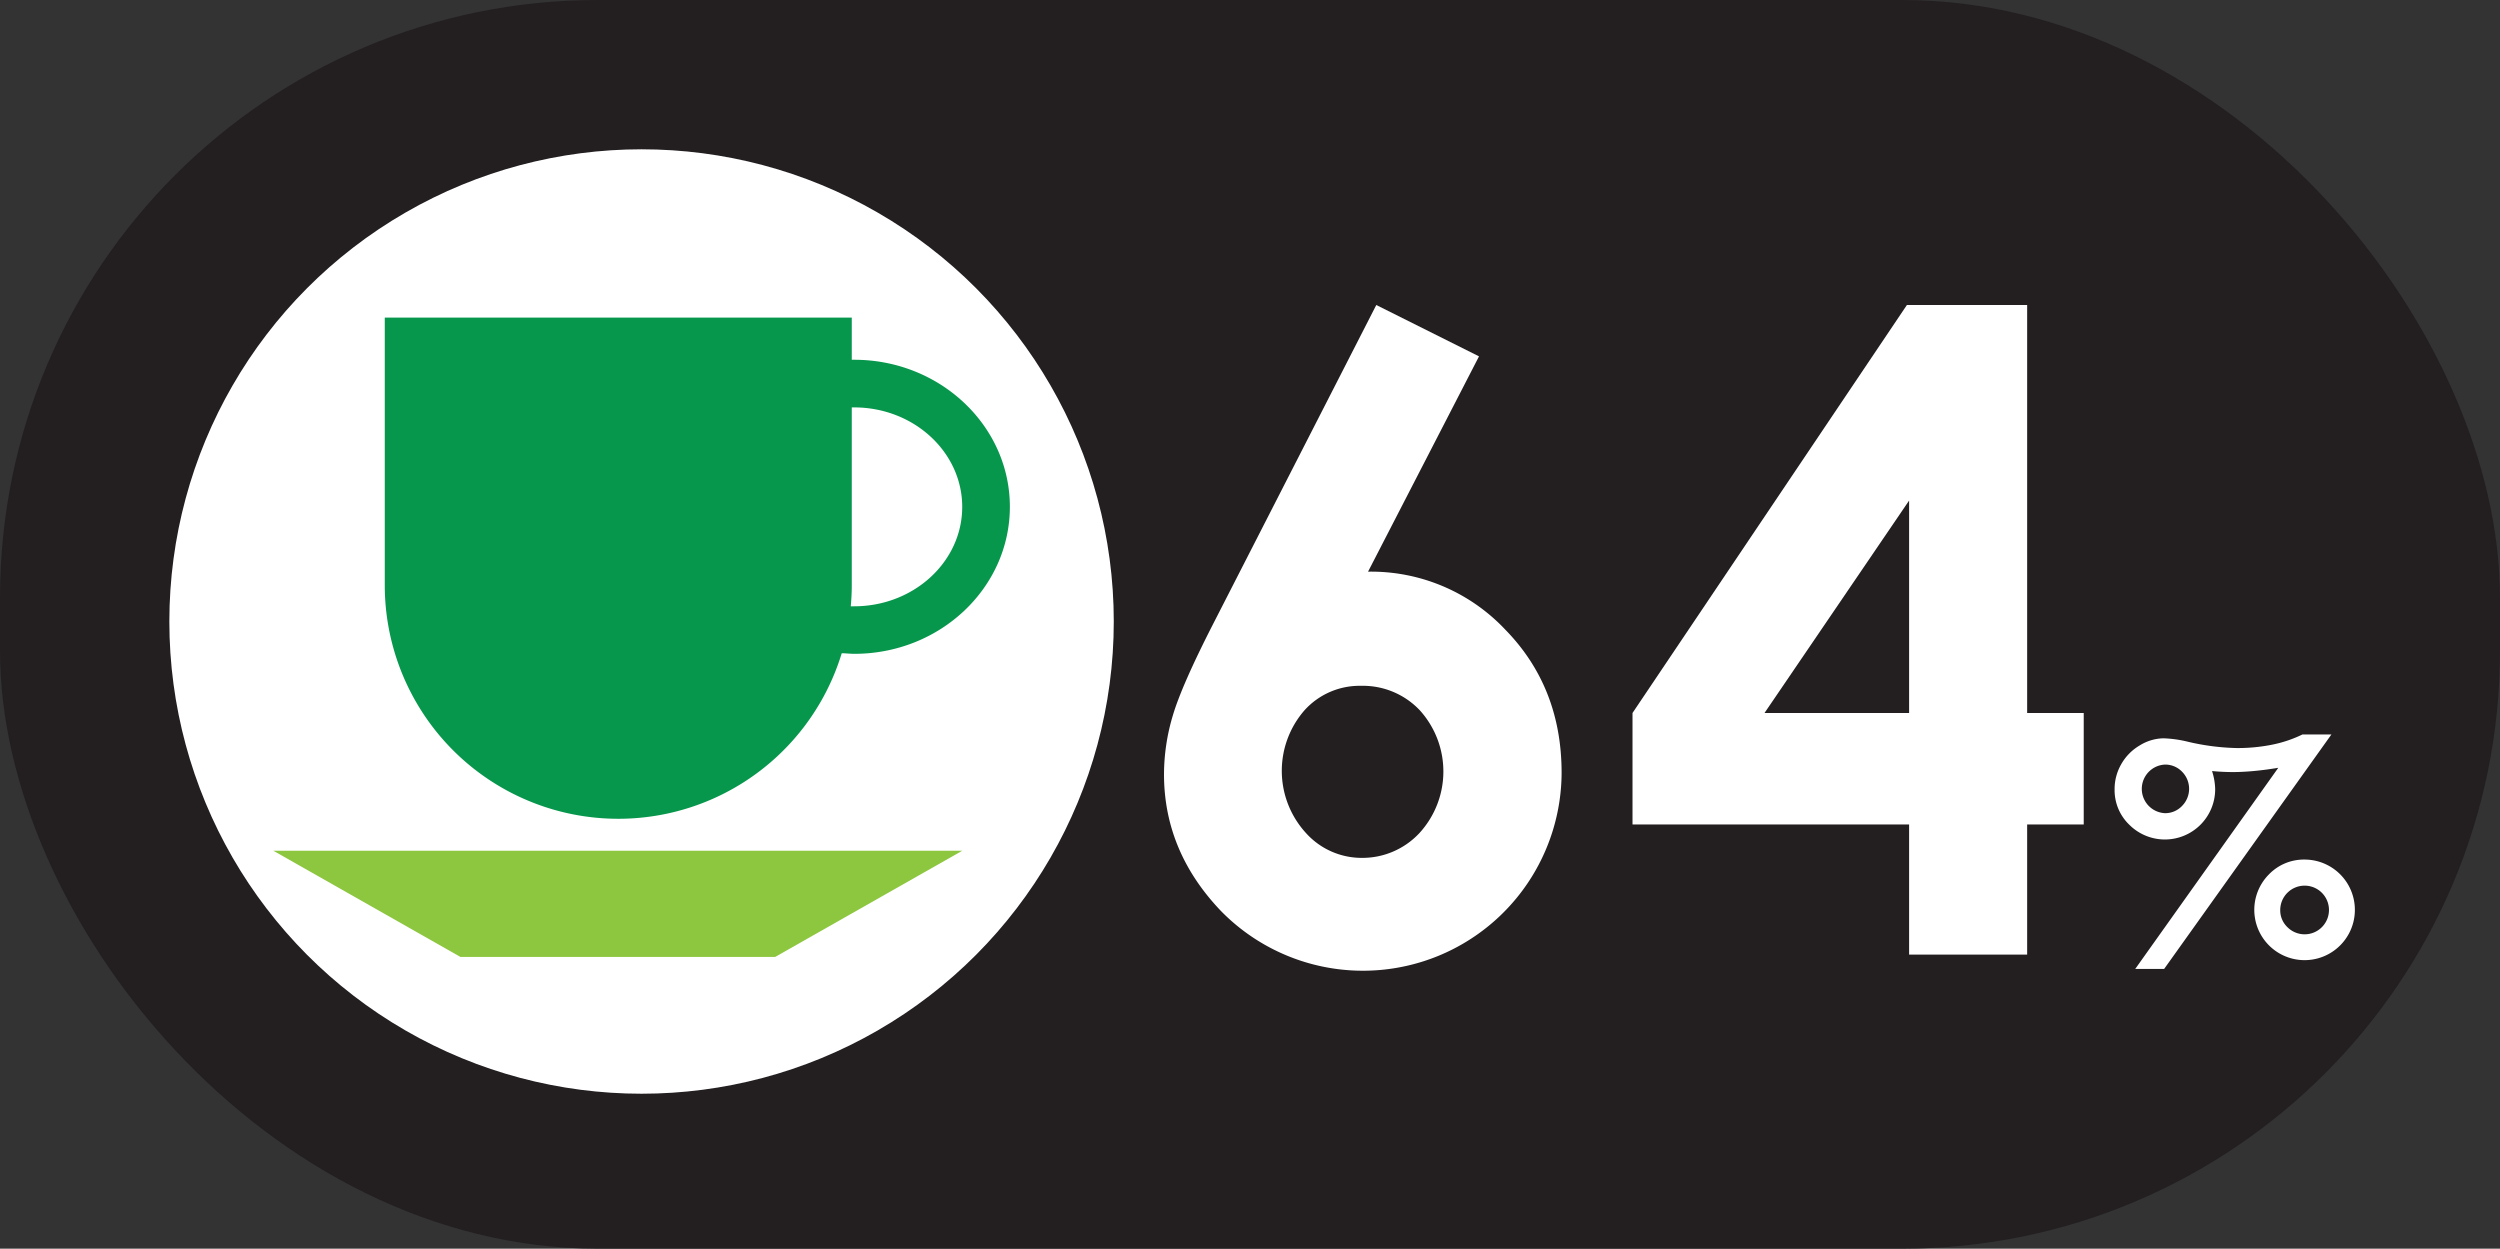 <?xml version="1.0" encoding="UTF-8"?> <svg xmlns="http://www.w3.org/2000/svg" viewBox="0 0 397.7 198.64"><rect x="0" y="0" width="397.7" height="198.64" fill="#333333" stroke="none"/><defs><style>.cls-1{fill:#231f20;}.cls-2{fill:#fff;}.cls-3{fill:#06974c;}.cls-4{fill:#8dc63f;}</style></defs><title>usfacts2</title><g id="Layer_2" data-name="Layer 2"><g id="Layer_1-2" data-name="Layer 1"><rect class="cls-1" width="397.7" height="198.64" rx="95.1"></rect><circle class="cls-2" cx="102.06" cy="98.87" r="75.12"></circle><path class="cls-2" d="M218.94,48.52l16.34,8.17L217.63,90.94a29.32,29.32,0,0,1,21.79,9.18q9,9.18,9,22.82a31.6,31.6,0,0,1-54.17,22q-9.07-9.48-9.08-21.75a32.7,32.7,0,0,1,1.41-9.39Q188,109,193,99.23Zm-2.4,60.58a11.81,11.81,0,0,0-9,3.87,14.65,14.65,0,0,0,.17,19.5,11.91,11.91,0,0,0,8.88,4,12.4,12.4,0,0,0,9.18-3.91,14.51,14.51,0,0,0,.1-19.56A12.46,12.46,0,0,0,216.54,109.1Z"></path><path class="cls-2" d="M303.35,48.52h19.13v64.9h9v17.74h-9v20.7H303.7v-20.7h-44V113.42Zm.35,64.9V79.63l-23,33.79Z"></path><path class="cls-2" d="M366.27,116.84h4.61l-26.61,37.3h-4.6l22.76-32c-1.37.23-2.66.4-3.86.51s-2.32.17-3.34.17-2.17-.05-3.34-.16a9.87,9.87,0,0,1,.5,2.9,8,8,0,0,1-13.65,5.65,7.62,7.62,0,0,1-2.35-5.63,7.9,7.9,0,0,1,1.05-4,8.05,8.05,0,0,1,2.95-3,7.4,7.4,0,0,1,3.78-1.13,19.09,19.09,0,0,1,3.9.55,36.92,36.92,0,0,0,7.75,1,27.86,27.86,0,0,0,5.65-.54A19.92,19.92,0,0,0,366.27,116.84Zm-21.88,4.79a3.87,3.87,0,0,0,0,7.73,3.69,3.69,0,0,0,2.72-1.14,3.87,3.87,0,0,0,0-5.47A3.71,3.71,0,0,0,344.39,121.63Zm22.23,15.11a8,8,0,1,1-5.67,2.35A7.73,7.73,0,0,1,366.62,136.74Zm0,4.15a3.88,3.88,0,0,0-3.88,3.87,3.68,3.68,0,0,0,1.13,2.72,3.87,3.87,0,1,0,2.75-6.59Z"></path><path class="cls-3" d="M135.88,57.23h-.38V50.52H61.21V93.11a37.15,37.15,0,0,0,72.69,10.81c.65,0,1.31.09,2,.09,13.65,0,24.75-10.49,24.75-23.39S149.53,57.23,135.88,57.23Zm0,39.22c-.18,0-.36,0-.54,0,.1-1.09.16-2.19.16-3.31V64.81l.38,0c9.48,0,17.19,7.1,17.19,15.83S145.36,96.45,135.88,96.45Z"></path><polygon class="cls-4" points="123.31 152.23 73.25 152.23 43.49 135.34 153.07 135.34 123.31 152.23"></polygon></g></g></svg> 